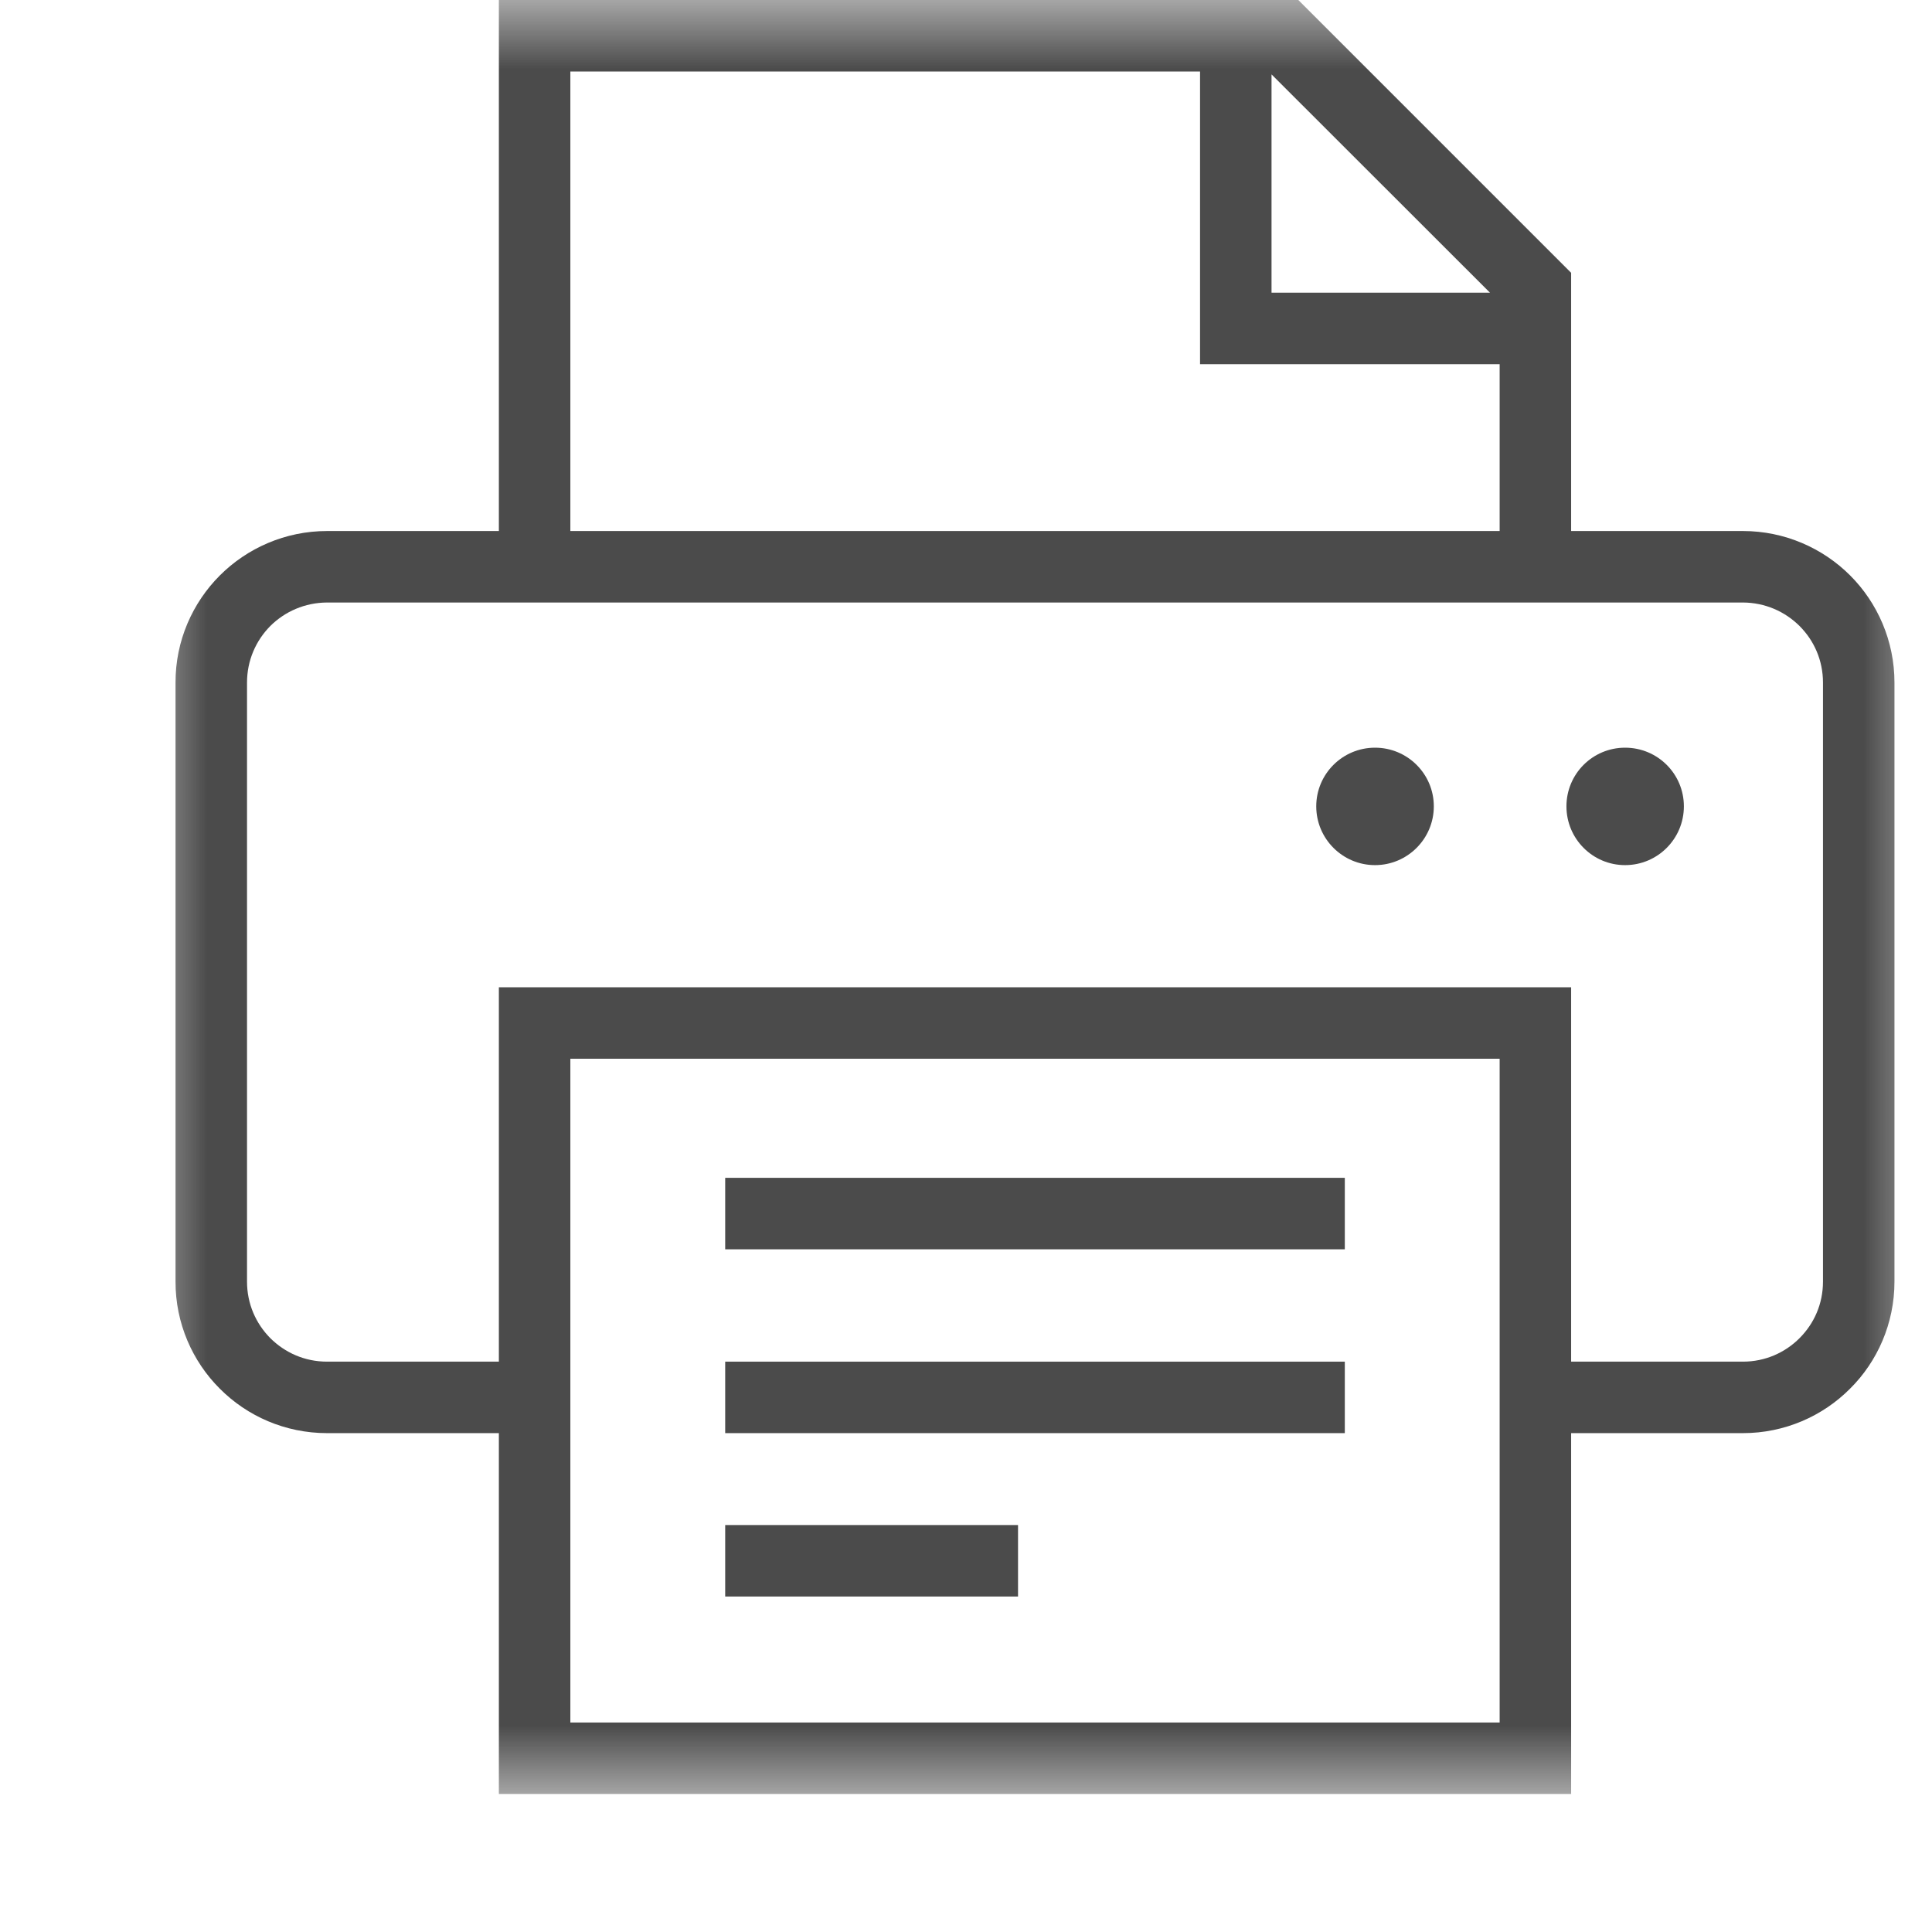 <svg width="14" height="14" viewBox="0 0 14 14" fill="none" xmlns="http://www.w3.org/2000/svg">
<mask id="mask0_3_23" style="mask-type:luminance" maskUnits="userSpaceOnUse" x="1" y="0" width="13" height="13">
<path d="M14 0H1V13H14V0Z" fill="white"/>
</mask>
<g mask="url(#mask0_3_23)">
<path d="M13.407 4.17C13.209 3.972 12.933 3.848 12.63 3.848H11.385V1.977L9.408 0H9.301H3.615V3.848H2.37C2.067 3.848 1.791 3.972 1.593 4.17C1.395 4.368 1.271 4.644 1.272 4.946V9.287C1.271 9.589 1.395 9.866 1.593 10.063C1.791 10.262 2.067 10.385 2.37 10.385H3.615V13H11.385V10.385H12.63C12.932 10.385 13.208 10.262 13.406 10.063C13.605 9.866 13.728 9.589 13.728 9.287V4.946C13.728 4.644 13.605 4.368 13.407 4.17ZM9.214 0.539L10.797 2.121H9.214V0.539ZM4.133 0.518L8.696 0.518V2.639H10.867V3.848H4.133V0.518ZM10.867 12.482H4.133V10.126V7.672H10.867V10.385V12.482ZM13.21 9.287C13.21 9.448 13.146 9.591 13.04 9.697C12.935 9.802 12.791 9.867 12.63 9.867H11.385V7.154H3.615V9.867H2.37C2.208 9.867 2.065 9.802 1.959 9.697C1.854 9.591 1.79 9.448 1.79 9.287V4.946C1.79 4.786 1.854 4.642 1.959 4.536C2.065 4.431 2.209 4.367 2.37 4.366H3.615H11.385H12.63C12.791 4.367 12.934 4.431 13.04 4.536C13.146 4.642 13.21 4.786 13.21 4.946V9.287Z" fill="#4B4B4B"/>
<path d="M9.745 8.535H5.255V9.053H9.745V8.535Z" fill="#4B4B4B"/>
<path d="M9.745 9.867H5.255V10.385H9.745V9.867Z" fill="#4B4B4B"/>
<path d="M7.377 11.051H5.255V11.569H7.377V11.051Z" fill="#4B4B4B"/>
<path d="M9.964 5.418C9.729 5.418 9.538 5.608 9.538 5.843C9.538 6.078 9.729 6.269 9.964 6.269C10.199 6.269 10.39 6.078 10.39 5.843C10.39 5.608 10.199 5.418 9.964 5.418Z" fill="#4B4B4B"/>
<path d="M11.776 5.418C11.541 5.418 11.351 5.608 11.351 5.843C11.351 6.078 11.541 6.269 11.776 6.269C12.012 6.269 12.202 6.078 12.202 5.843C12.202 5.608 12.012 5.418 11.776 5.418Z" fill="#4B4B4B"/>
</g>
</svg>
